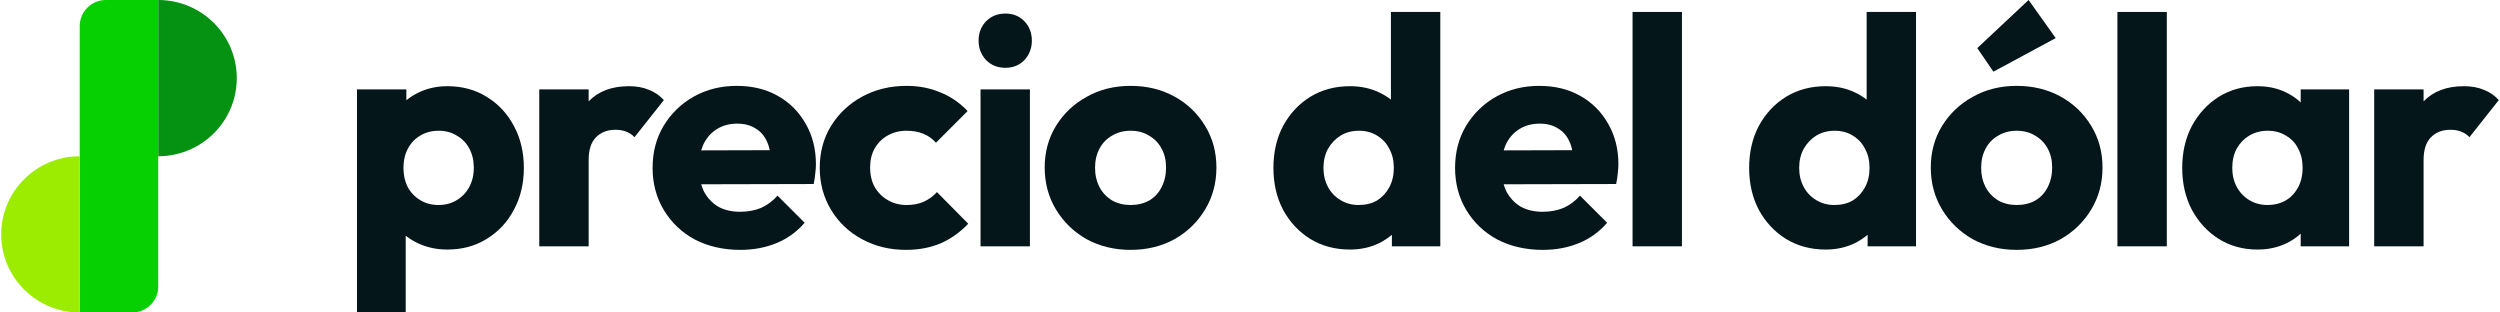 <svg width="1040" height="130" viewBox="0 0 1040 130" fill="none" xmlns="http://www.w3.org/2000/svg">
<path d="M33.167 10.833C33.167 4.85 38.042 0 44.056 0H65.833V119.167C65.833 125.15 60.958 130 54.944 130H33.167V10.833Z" fill="#06D001"/>
<path d="M65.833 0C83.875 0 98.5 14.551 98.5 32.5C98.5 50.449 83.875 65 65.833 65V0Z" fill="#059212"/>
<path d="M33.167 130C15.125 130 0.5 115.449 0.5 97.5C0.5 79.551 15.125 65 33.167 65V130Z" fill="#9BEC00"/>
<path d="M186.099 103.812C181.713 103.812 177.684 102.961 174.014 101.26C170.343 99.559 167.344 97.231 165.017 94.277C162.689 91.233 161.346 87.786 160.988 83.936V56.405C161.346 52.555 162.689 49.063 165.017 45.93C167.344 42.796 170.343 40.334 174.014 38.543C177.684 36.753 181.713 35.857 186.099 35.857C192.276 35.857 197.737 37.335 202.482 40.289C207.316 43.244 211.076 47.273 213.762 52.376C216.537 57.479 217.925 63.299 217.925 69.835C217.925 76.371 216.537 82.19 213.762 87.293C211.076 92.397 207.316 96.426 202.482 99.38C197.737 102.335 192.276 103.812 186.099 103.812ZM148.5 130V37.2H169.045V53.988L165.688 69.835L168.777 85.682V130H148.5ZM182.339 85.279C185.294 85.279 187.845 84.607 189.994 83.264C192.232 81.921 193.977 80.086 195.231 77.758C196.484 75.43 197.111 72.789 197.111 69.835C197.111 66.791 196.484 64.105 195.231 61.777C193.977 59.449 192.232 57.658 189.994 56.405C187.845 55.062 185.338 54.391 182.474 54.391C179.609 54.391 177.058 55.062 174.82 56.405C172.671 57.658 170.97 59.449 169.717 61.777C168.463 64.105 167.837 66.791 167.837 69.835C167.837 72.789 168.419 75.43 169.583 77.758C170.836 80.086 172.581 81.921 174.82 83.264C177.058 84.607 179.564 85.279 182.339 85.279Z" fill="#04161A"/>
<path d="M224.333 102.469V37.2H244.879V102.469H224.333ZM244.879 66.612L236.285 59.897C237.986 52.286 240.85 46.377 244.879 42.169C248.907 37.961 254.502 35.857 261.664 35.857C264.798 35.857 267.528 36.35 269.856 37.335C272.273 38.23 274.376 39.663 276.167 41.632L263.947 57.076C263.052 56.092 261.933 55.331 260.59 54.793C259.247 54.256 257.725 53.988 256.024 53.988C252.622 53.988 249.892 55.062 247.833 57.211C245.864 59.27 244.879 62.404 244.879 66.612Z" fill="#04161A"/>
<path d="M308.004 103.946C300.931 103.946 294.62 102.514 289.07 99.649C283.609 96.694 279.312 92.621 276.178 87.428C273.045 82.235 271.478 76.371 271.478 69.835C271.478 63.299 273 57.479 276.044 52.376C279.177 47.183 283.385 43.109 288.667 40.155C293.949 37.2 299.902 35.723 306.526 35.723C312.972 35.723 318.657 37.111 323.58 39.886C328.504 42.662 332.354 46.512 335.129 51.436C337.993 56.36 339.426 62.001 339.426 68.357C339.426 69.521 339.336 70.775 339.157 72.118C339.068 73.371 338.844 74.849 338.486 76.55L282.221 76.684V62.583L329.757 62.448L320.895 68.357C320.805 64.597 320.223 61.508 319.149 59.091C318.075 56.584 316.463 54.704 314.315 53.45C312.256 52.107 309.704 51.436 306.661 51.436C303.438 51.436 300.618 52.197 298.201 53.719C295.873 55.151 294.038 57.211 292.695 59.897C291.442 62.583 290.815 65.85 290.815 69.7C290.815 73.55 291.487 76.863 292.83 79.638C294.262 82.324 296.231 84.428 298.738 85.95C301.334 87.383 304.378 88.099 307.869 88.099C311.092 88.099 314.002 87.562 316.598 86.488C319.194 85.324 321.477 83.623 323.446 81.384L334.726 92.665C331.503 96.426 327.609 99.246 323.043 101.126C318.478 103.006 313.464 103.946 308.004 103.946Z" fill="#04161A"/>
<path d="M376.871 103.946C370.157 103.946 364.069 102.469 358.608 99.514C353.148 96.56 348.851 92.486 345.717 87.293C342.584 82.1 341.017 76.281 341.017 69.835C341.017 63.299 342.584 57.479 345.717 52.376C348.94 47.183 353.282 43.109 358.743 40.155C364.204 37.2 370.336 35.723 377.14 35.723C382.242 35.723 386.897 36.618 391.105 38.409C395.402 40.11 399.207 42.707 402.519 46.198L389.359 59.359C387.837 57.658 386.047 56.405 383.988 55.599C382.019 54.793 379.736 54.391 377.14 54.391C374.185 54.391 371.544 55.062 369.217 56.405C366.979 57.658 365.188 59.449 363.846 61.777C362.592 64.015 361.966 66.656 361.966 69.7C361.966 72.745 362.592 75.43 363.846 77.758C365.188 80.086 367.024 81.921 369.351 83.264C371.679 84.607 374.275 85.279 377.14 85.279C379.825 85.279 382.198 84.831 384.257 83.936C386.405 82.951 388.24 81.608 389.762 79.907L402.788 93.068C399.386 96.649 395.536 99.38 391.239 101.26C386.942 103.051 382.153 103.946 376.871 103.946Z" fill="#04161A"/>
<path d="M407.903 102.469V37.2H428.448V102.469H407.903ZM418.243 28.203C415.02 28.203 412.334 27.128 410.186 24.979C408.127 22.741 407.097 20.055 407.097 16.922C407.097 13.698 408.127 11.012 410.186 8.864C412.334 6.715 415.02 5.641 418.243 5.641C421.466 5.641 424.107 6.715 426.166 8.864C428.225 11.012 429.254 13.698 429.254 16.922C429.254 20.055 428.225 22.741 426.166 24.979C424.107 27.128 421.466 28.203 418.243 28.203Z" fill="#04161A"/>
<path d="M470.31 103.946C463.596 103.946 457.509 102.469 452.048 99.514C446.676 96.47 442.424 92.352 439.291 87.159C436.157 81.966 434.591 76.147 434.591 69.7C434.591 63.254 436.157 57.479 439.291 52.376C442.424 47.273 446.676 43.244 452.048 40.289C457.419 37.245 463.507 35.723 470.31 35.723C477.114 35.723 483.201 37.2 488.573 40.155C493.944 43.109 498.196 47.183 501.33 52.376C504.463 57.479 506.03 63.254 506.03 69.7C506.03 76.147 504.463 81.966 501.33 87.159C498.196 92.352 493.944 96.47 488.573 99.514C483.201 102.469 477.114 103.946 470.31 103.946ZM470.31 85.279C473.264 85.279 475.861 84.652 478.099 83.399C480.337 82.056 482.038 80.22 483.201 77.893C484.455 75.475 485.081 72.745 485.081 69.7C485.081 66.656 484.455 64.015 483.201 61.777C481.948 59.449 480.202 57.658 477.964 56.405C475.816 55.062 473.264 54.391 470.31 54.391C467.446 54.391 464.894 55.062 462.656 56.405C460.418 57.658 458.672 59.449 457.419 61.777C456.166 64.105 455.539 66.791 455.539 69.835C455.539 72.789 456.166 75.475 457.419 77.893C458.672 80.22 460.418 82.056 462.656 83.399C464.894 84.652 467.446 85.279 470.31 85.279Z" fill="#04161A"/>
<path d="M561.569 103.812C555.392 103.812 549.887 102.335 545.053 99.38C540.308 96.426 536.548 92.397 533.773 87.293C531.087 82.19 529.744 76.371 529.744 69.835C529.744 63.299 531.087 57.479 533.773 52.376C536.548 47.273 540.308 43.244 545.053 40.289C549.887 37.335 555.392 35.857 561.569 35.857C566.046 35.857 570.074 36.708 573.655 38.409C577.325 40.11 580.324 42.483 582.652 45.527C585.069 48.481 586.412 51.884 586.68 55.733V83.264C586.412 87.114 585.114 90.606 582.786 93.74C580.459 96.784 577.46 99.246 573.789 101.126C570.119 102.917 566.046 103.812 561.569 103.812ZM565.195 85.279C568.149 85.279 570.701 84.652 572.849 83.399C574.998 82.056 576.699 80.22 577.952 77.893C579.205 75.565 579.832 72.879 579.832 69.835C579.832 66.791 579.205 64.149 577.952 61.911C576.788 59.583 575.087 57.748 572.849 56.405C570.701 55.062 568.194 54.391 565.329 54.391C562.465 54.391 559.913 55.062 557.675 56.405C555.527 57.748 553.781 59.583 552.438 61.911C551.185 64.239 550.558 66.88 550.558 69.835C550.558 72.789 551.185 75.43 552.438 77.758C553.691 80.086 555.437 81.921 557.675 83.264C559.913 84.607 562.42 85.279 565.195 85.279ZM599.169 102.469H579.026V84.876L582.115 69.029L578.623 53.182V4.969H599.169V102.469Z" fill="#04161A"/>
<path d="M641.834 103.946C634.762 103.946 628.451 102.514 622.9 99.649C617.439 96.694 613.142 92.621 610.009 87.428C606.876 82.235 605.309 76.371 605.309 69.835C605.309 63.299 606.831 57.479 609.875 52.376C613.008 47.183 617.216 43.109 622.497 40.155C627.779 37.2 633.732 35.723 640.357 35.723C646.803 35.723 652.487 37.111 657.411 39.886C662.335 42.662 666.184 46.512 668.959 51.436C671.824 56.36 673.257 62.001 673.257 68.357C673.257 69.521 673.167 70.775 672.988 72.118C672.898 73.371 672.675 74.849 672.317 76.55L616.052 76.684V62.583L663.588 62.448L654.725 68.357C654.636 64.597 654.054 61.508 652.98 59.091C651.905 56.584 650.294 54.704 648.146 53.45C646.087 52.107 643.535 51.436 640.491 51.436C637.269 51.436 634.449 52.197 632.032 53.719C629.704 55.151 627.869 57.211 626.526 59.897C625.273 62.583 624.646 65.85 624.646 69.7C624.646 73.55 625.317 76.863 626.66 79.638C628.093 82.324 630.062 84.428 632.569 85.95C635.165 87.383 638.209 88.099 641.7 88.099C644.923 88.099 647.832 87.562 650.428 86.488C653.025 85.324 655.307 83.623 657.277 81.384L668.557 92.665C665.334 96.426 661.44 99.246 656.874 101.126C652.308 103.006 647.295 103.946 641.834 103.946Z" fill="#04161A"/>
<path d="M679.145 102.469V4.969H699.69V102.469H679.145Z" fill="#04161A"/>
<path d="M759.47 103.812C753.293 103.812 747.787 102.335 742.953 99.38C738.208 96.426 734.448 92.397 731.673 87.293C728.987 82.19 727.644 76.371 727.644 69.835C727.644 63.299 728.987 57.479 731.673 52.376C734.448 47.273 738.208 43.244 742.953 40.289C747.787 37.335 753.293 35.857 759.47 35.857C763.946 35.857 767.974 36.708 771.555 38.409C775.226 40.11 778.225 42.483 780.552 45.527C782.969 48.481 784.312 51.884 784.581 55.733V83.264C784.312 87.114 783.014 90.606 780.687 93.74C778.359 96.784 775.36 99.246 771.689 101.126C768.019 102.917 763.946 103.812 759.47 103.812ZM763.095 85.279C766.05 85.279 768.601 84.652 770.75 83.399C772.898 82.056 774.599 80.22 775.852 77.893C777.106 75.565 777.732 72.879 777.732 69.835C777.732 66.791 777.106 64.149 775.852 61.911C774.688 59.583 772.988 57.748 770.75 56.405C768.601 55.062 766.094 54.391 763.23 54.391C760.365 54.391 757.814 55.062 755.576 56.405C753.427 57.748 751.681 59.583 750.338 61.911C749.085 64.239 748.458 66.88 748.458 69.835C748.458 72.789 749.085 75.43 750.338 77.758C751.592 80.086 753.337 81.921 755.576 83.264C757.814 84.607 760.32 85.279 763.095 85.279ZM797.069 102.469H776.927V84.876L780.015 69.029L776.524 53.182V4.969H797.069V102.469Z" fill="#04161A"/>
<path d="M838.929 103.946C832.215 103.946 826.127 102.469 820.666 99.514C815.295 96.47 811.043 92.352 807.909 87.159C804.776 81.966 803.209 76.147 803.209 69.7C803.209 63.254 804.776 57.479 807.909 52.376C811.043 47.273 815.295 43.244 820.666 40.289C826.038 37.245 832.125 35.723 838.929 35.723C845.732 35.723 851.82 37.2 857.191 40.155C862.563 43.109 866.815 47.183 869.948 52.376C873.081 57.479 874.648 63.254 874.648 69.7C874.648 76.147 873.081 81.966 869.948 87.159C866.815 92.352 862.563 96.47 857.191 99.514C851.82 102.469 845.732 103.946 838.929 103.946ZM838.929 85.279C841.883 85.279 844.479 84.652 846.717 83.399C848.955 82.056 850.656 80.22 851.82 77.893C853.073 75.475 853.7 72.745 853.7 69.7C853.7 66.656 853.073 64.015 851.82 61.777C850.567 59.449 848.821 57.658 846.583 56.405C844.434 55.062 841.883 54.391 838.929 54.391C836.064 54.391 833.513 55.062 831.275 56.405C829.037 57.658 827.291 59.449 826.038 61.777C824.784 64.105 824.158 66.791 824.158 69.835C824.158 72.789 824.784 75.475 826.038 77.893C827.291 80.22 829.037 82.056 831.275 83.399C833.513 84.652 836.064 85.279 838.929 85.279ZM829.26 29.814L822.546 20.01L843.897 0L855.177 15.847L829.26 29.814Z" fill="#04161A"/>
<path d="M880.848 102.469V4.969H901.394V102.469H880.848Z" fill="#04161A"/>
<path d="M939.093 103.812C933.095 103.812 927.723 102.335 922.979 99.38C918.323 96.426 914.608 92.397 911.833 87.293C909.147 82.19 907.805 76.371 907.805 69.835C907.805 63.299 909.147 57.479 911.833 52.376C914.608 47.273 918.323 43.244 922.979 40.289C927.723 37.335 933.095 35.857 939.093 35.857C943.479 35.857 947.418 36.708 950.91 38.409C954.49 40.11 957.4 42.483 959.638 45.527C961.876 48.481 963.129 51.884 963.398 55.733V83.936C963.129 87.786 961.876 91.233 959.638 94.277C957.489 97.231 954.625 99.559 951.044 101.26C947.463 102.961 943.479 103.812 939.093 103.812ZM943.255 85.279C947.642 85.279 951.178 83.846 953.864 80.981C956.549 78.027 957.892 74.311 957.892 69.835C957.892 66.791 957.266 64.105 956.012 61.777C954.849 59.449 953.148 57.658 950.91 56.405C948.761 55.062 946.254 54.391 943.39 54.391C940.525 54.391 937.974 55.062 935.736 56.405C933.587 57.658 931.841 59.449 930.498 61.777C929.245 64.105 928.619 66.791 928.619 69.835C928.619 72.789 929.245 75.43 930.498 77.758C931.752 80.086 933.497 81.921 935.736 83.264C937.974 84.607 940.48 85.279 943.255 85.279ZM957.087 102.469V84.876L960.175 69.029L957.087 53.182V37.2H977.229V102.469H957.087Z" fill="#04161A"/>
<path d="M987.667 102.469V37.2H1008.21V102.469H987.667ZM1008.21 66.612L999.618 59.897C1001.32 52.286 1004.18 46.377 1008.21 42.169C1012.24 37.961 1017.84 35.857 1025 35.857C1028.13 35.857 1030.86 36.35 1033.19 37.335C1035.61 38.23 1037.71 39.663 1039.5 41.632L1027.28 57.076C1026.38 56.092 1025.27 55.331 1023.92 54.793C1022.58 54.256 1021.06 53.988 1019.36 53.988C1015.96 53.988 1013.23 55.062 1011.17 57.211C1009.2 59.27 1008.21 62.404 1008.21 66.612Z" fill="#04161A"/>
</svg>
